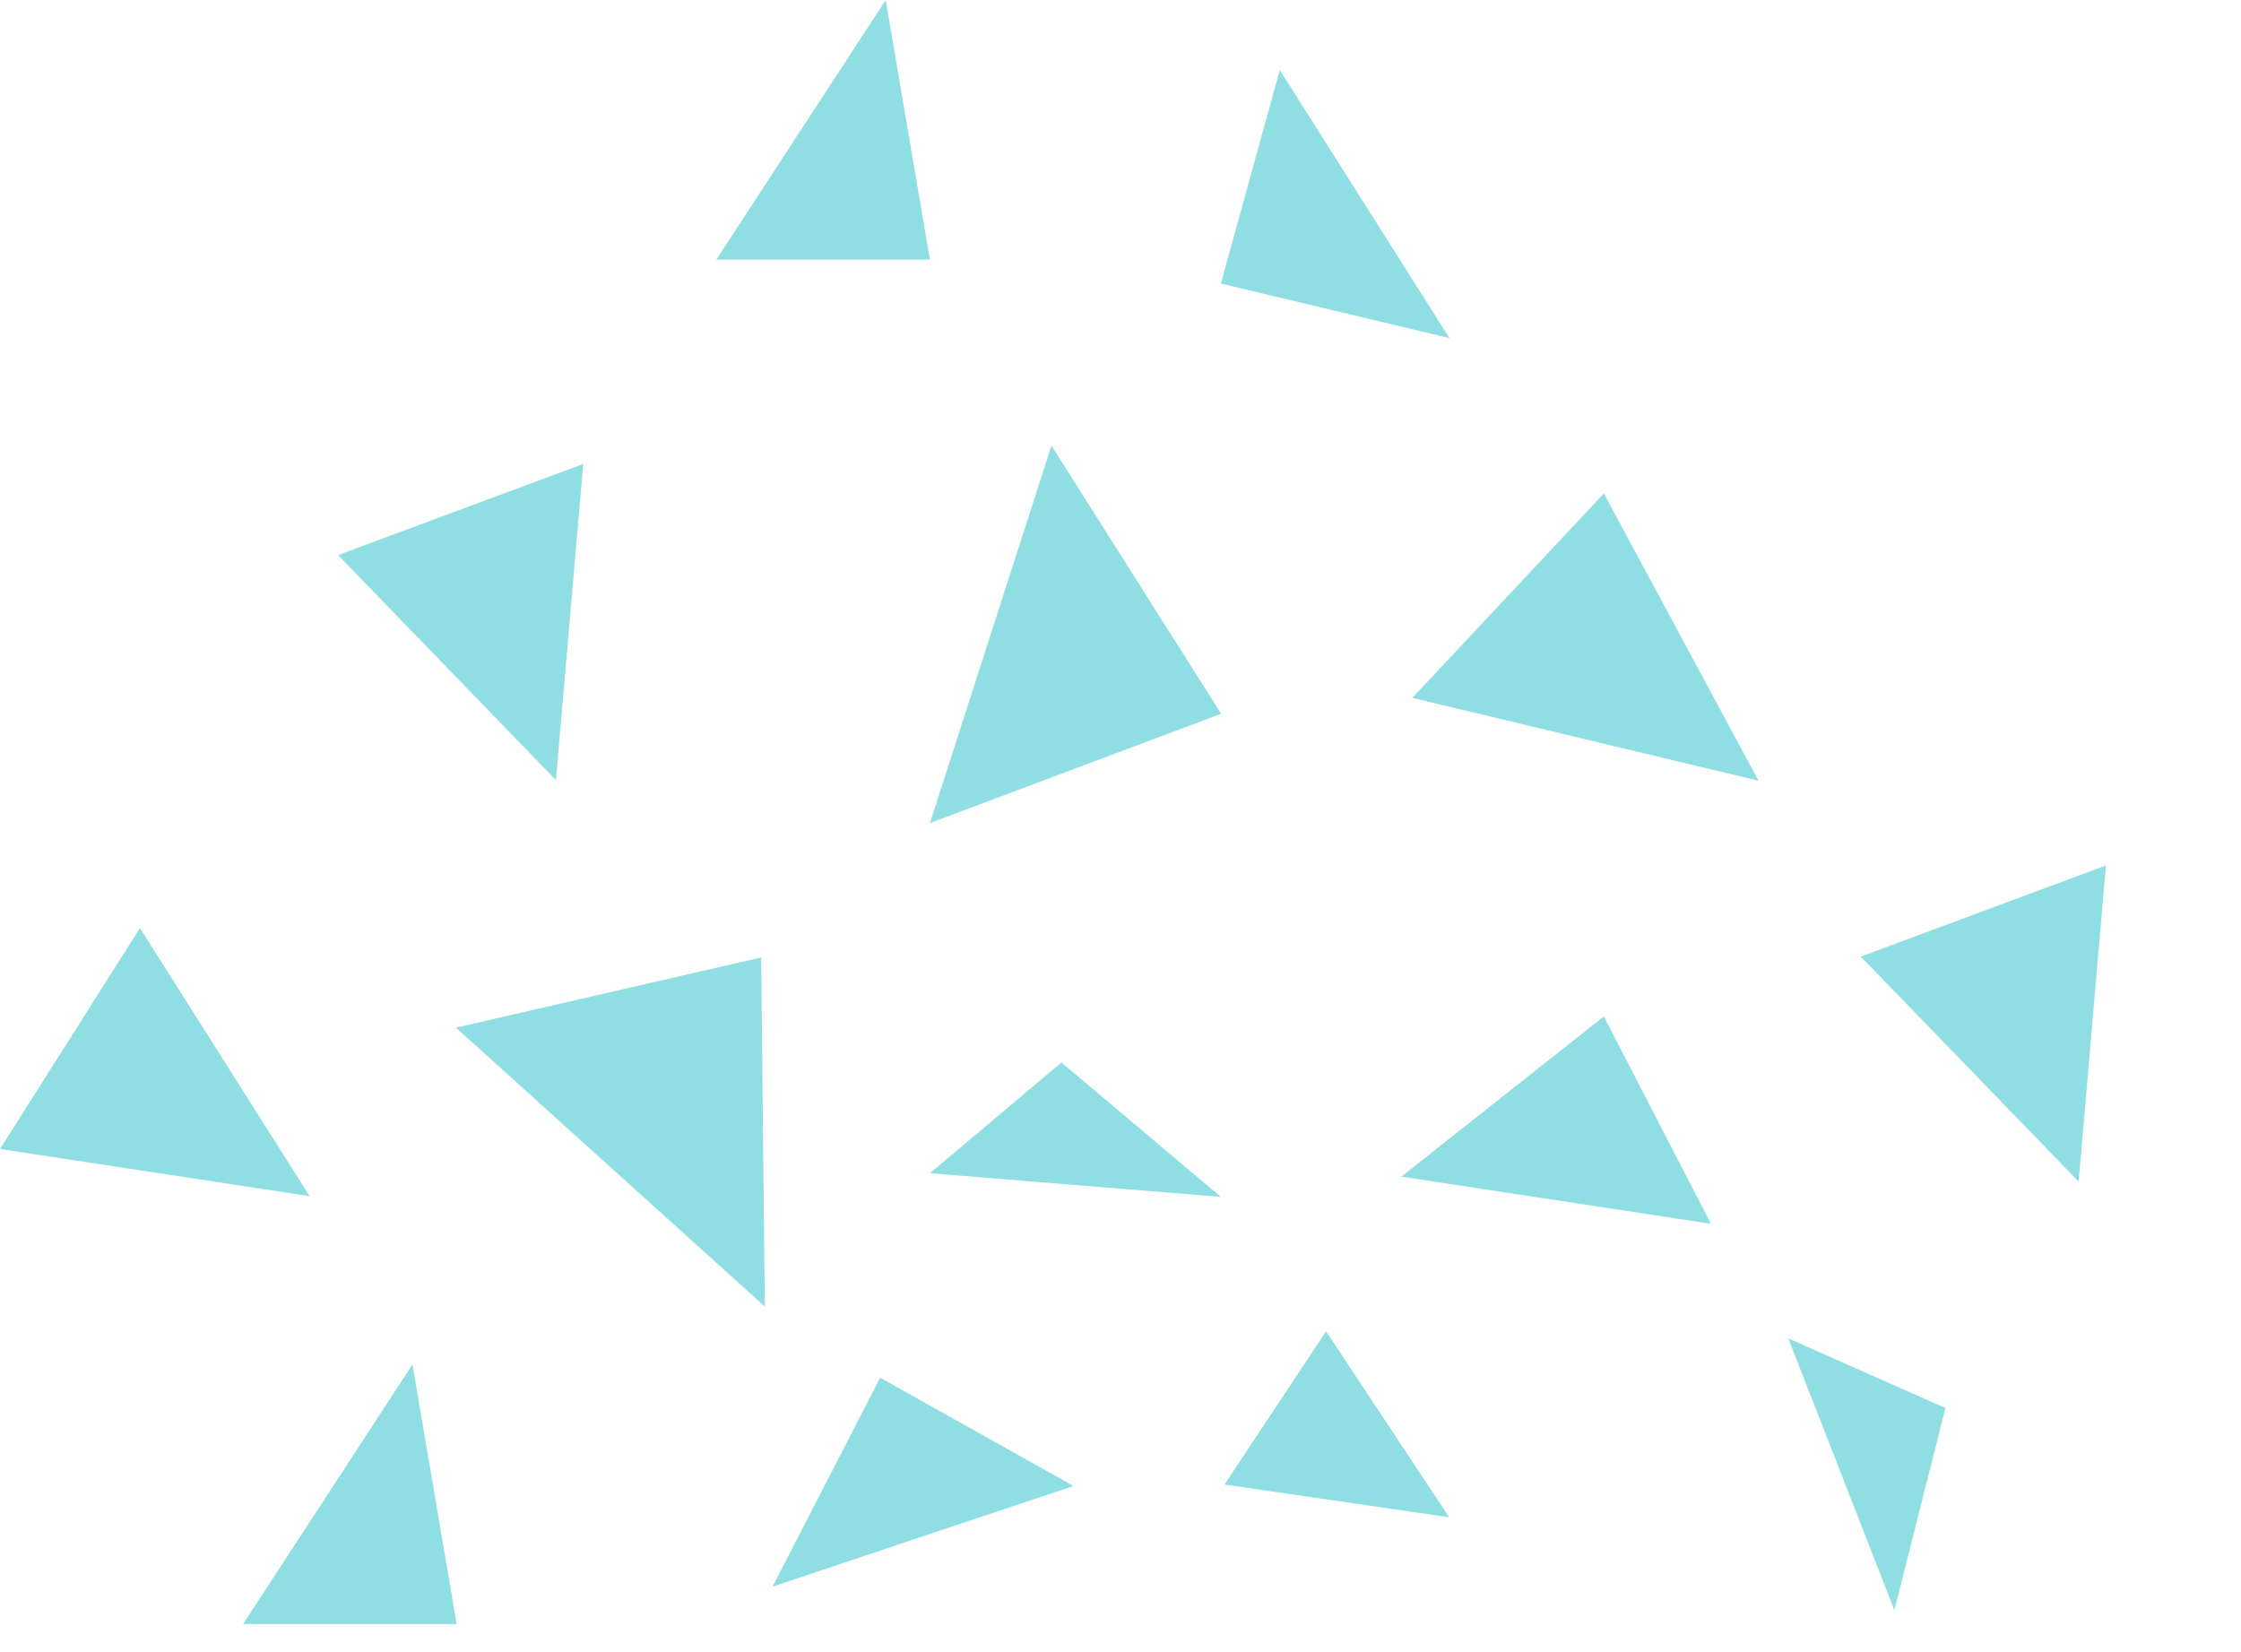 <?xml version="1.0" encoding="UTF-8"?> <svg xmlns="http://www.w3.org/2000/svg" width="1217" height="897" viewBox="0 0 1217 897" fill="none"> <path d="M316.737 251.975L301.902 423.668L183.592 301.457L316.737 251.975Z" fill="#8FDEE3"></path> <path d="M1143.66 470.018L1128.82 641.712L1010.52 519.501L1143.66 470.018Z" fill="#8FDEE3"></path> <path d="M481 0L505 141H389L481 0Z" fill="#8FDEE3"></path> <path d="M224 741L248 882H132L224 741Z" fill="#8FDEE3"></path> <path d="M415.348 709.575L247.59 558.1L413.358 519.972L415.348 709.575Z" fill="#8FDEE3"></path> <path d="M76 504L168.155 649.624L0 624L76 504Z" fill="#8FDEE3"></path> <path d="M571 242L663.155 387.624L505 447L571 242Z" fill="#8FDEE3"></path> <path d="M871 552L929.155 664.624L761 639L871 552Z" fill="#8FDEE3"></path> <path d="M576.41 577L663 650L505 637.155L576.41 577Z" fill="#8FDEE3"></path> <path d="M1056.49 764.694L1028.78 874.507L971.14 726.835L1056.49 764.694Z" fill="#8FDEE3"></path> <path d="M720.14 723L787 824L665 806.228L720.14 723Z" fill="#8FDEE3"></path> <path d="M695 38L787.155 183.624L663 154L695 38Z" fill="#8FDEE3"></path> <path d="M582.969 807.021L419.531 861.673L477.99 748.206L582.969 807.021Z" fill="#8FDEE3"></path> <path d="M871 268L955 424L767 379L871 268Z" fill="#8FDEE3"></path> </svg> 